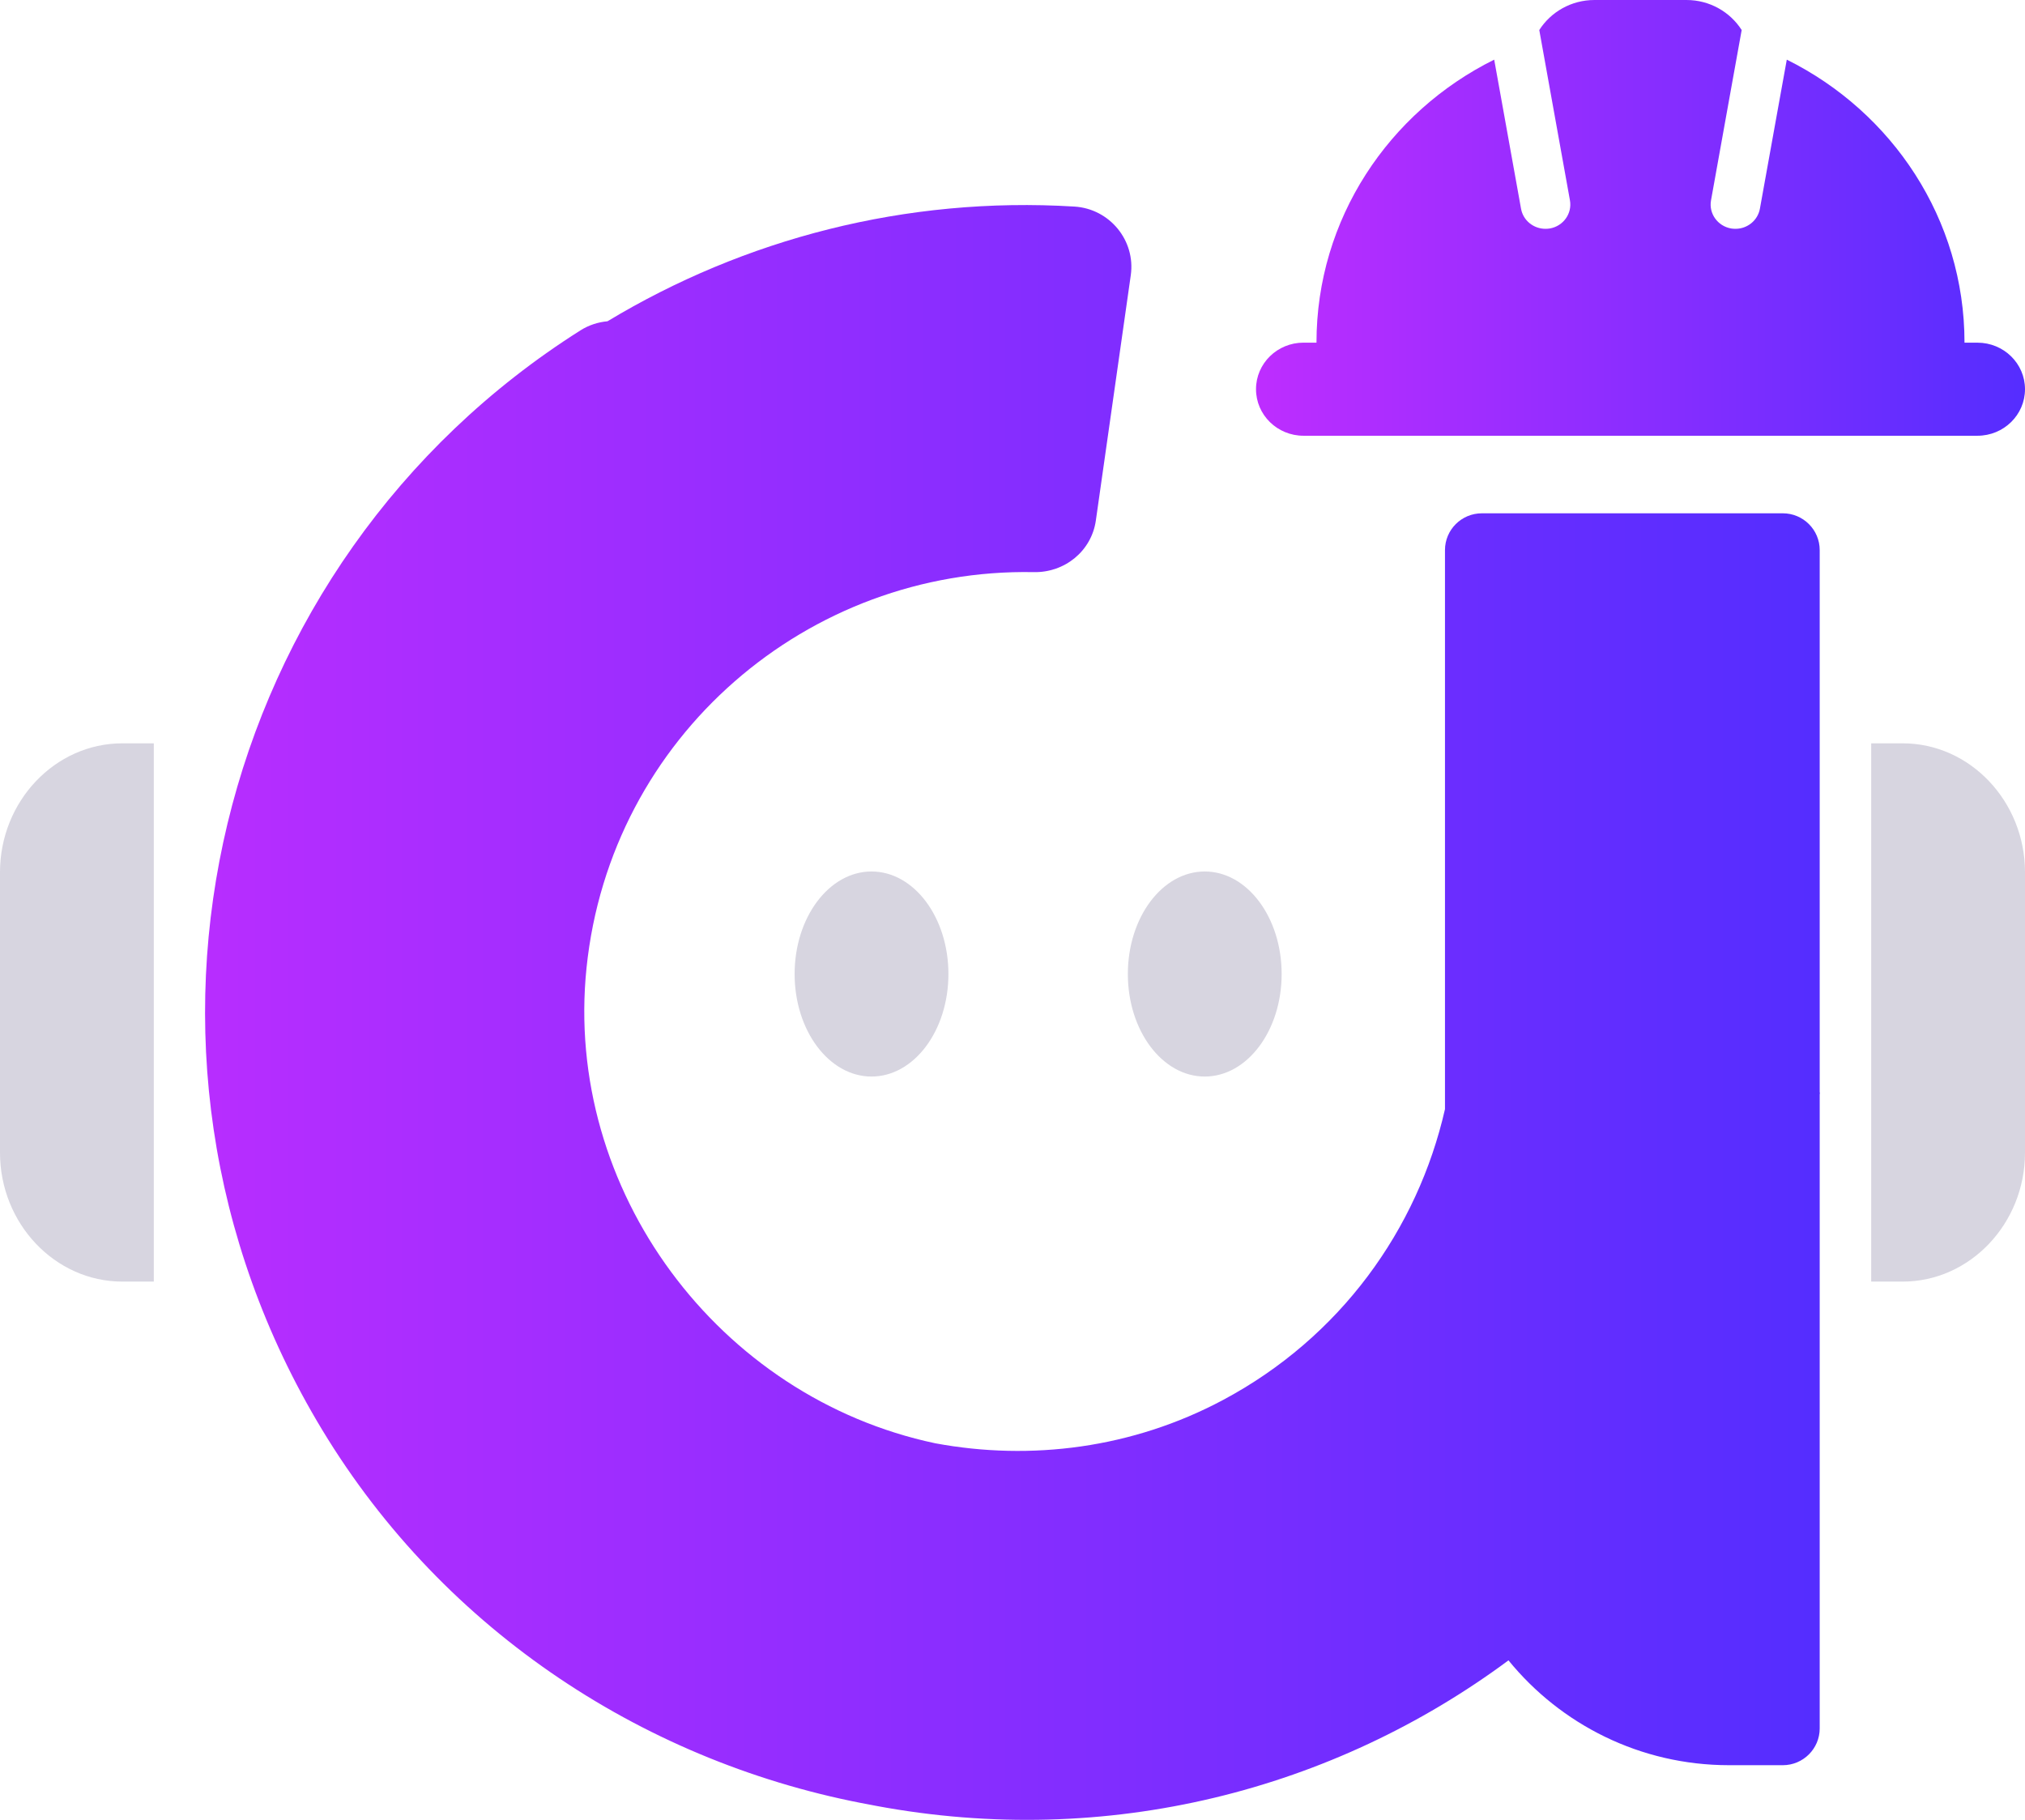 <svg xmlns="http://www.w3.org/2000/svg" xmlns:xlink="http://www.w3.org/1999/xlink" width="79px" height="71px" viewBox="0 0 79 71"><title>footer-logo</title><defs><linearGradient x1="0%" y1="50%" x2="100%" y2="50%" id="linearGradient-1"><stop stop-color="#BE2DFF" offset="0%"></stop><stop stop-color="#552DFF" offset="100%"></stop></linearGradient><linearGradient x1="0.001%" y1="49.997%" x2="100.001%" y2="49.997%" id="linearGradient-2"><stop stop-color="#BE2DFF" offset="0%"></stop><stop stop-color="#552DFF" offset="100%"></stop></linearGradient></defs><g id="Page-1" stroke="none" stroke-width="1" fill="none" fill-rule="evenodd"><g id="MacBook-Air-13&quot;-Copy-5" transform="translate(-216, -11153)"><g id="footer-logo" transform="translate(216, 11153)"><path d="M71,42.624 L70.991,42.624 L70.991,21.461 C70.991,20.668 70.346,20.026 69.551,20.026 L57.811,20.026 C57.016,20.026 56.372,20.669 56.372,21.461 L56.372,43.272 C55.306,47.96 52.291,52.177 47.713,54.619 C44.184,56.503 40.217,57.002 36.486,56.308 C28.035,54.522 21.986,46.437 22.882,37.758 C23.815,28.722 31.533,22.151 40.331,22.321 C41.539,22.345 42.583,21.498 42.752,20.305 L44.114,10.74 C44.308,9.381 43.29,8.144 41.915,8.059 C35.331,7.657 29.027,9.323 23.7,12.534 C23.337,12.567 22.975,12.68 22.645,12.889 C8.368,21.918 3.56,40.883 12.569,55.783 C17.368,63.719 25.332,68.843 34.001,70.419 C34.054,70.429 34.107,70.44 34.159,70.45 C43.239,72.149 52.054,69.816 58.849,64.777 C60.881,67.271 63.98,68.867 67.454,68.867 L69.551,68.867 C70.346,68.867 70.991,68.224 70.991,67.431 L70.991,42.703 C70.993,42.676 70.997,42.65 71,42.624 Z" id="Path" fill="url(#linearGradient-1)" fill-rule="nonzero"></path><path d="M50.853,17 L77.145,17 C78.17,17 79,16.187 79,15.184 C79,14.182 78.17,13.369 77.145,13.369 L76.64,13.369 C76.64,8.544 73.819,4.369 69.707,2.327 L69.329,4.419 L68.658,8.142 C68.575,8.602 68.167,8.927 67.707,8.927 C67.65,8.927 67.594,8.923 67.537,8.914 C67.01,8.823 66.657,8.33 66.751,7.815 L67.489,3.711 L67.947,1.171 C67.497,0.468 66.702,0 65.792,0 L62.205,0 C61.296,0 60.5,0.468 60.051,1.171 L60.508,3.712 L61.247,7.815 C61.34,8.33 60.989,8.823 60.461,8.914 C60.404,8.923 60.348,8.927 60.293,8.927 C59.83,8.927 59.421,8.604 59.339,8.142 L58.669,4.419 L58.292,2.327 C54.179,4.369 51.359,8.544 51.359,13.369 L50.853,13.368 C49.829,13.368 49,14.18 49,15.184 C49,16.188 49.83,17 50.853,17 L50.853,17 Z" id="Path" fill="url(#linearGradient-2)" fill-rule="nonzero"></path><path d="M74.228,29 L73,29 L73,50 L74.228,50 C76.853,50 79,47.736 79,44.969 L79,34.031 C79,31.264 76.853,29 74.228,29 Z" id="Path" fill="#D7D5E0"></path><path d="M4.772,29 L6,29 L6,50 L4.772,50 C2.147,50 0,47.736 0,44.969 L0,34.031 C0,31.264 2.147,29 4.772,29 Z" id="Path" fill="#D7D5E0"></path><path d="M34,34 C35.657,34 37,35.791 37,38 C37,40.209 35.657,42 34,42 C32.343,42 31,40.209 31,38 C31,35.791 32.344,34 34,34 Z" id="Path" fill="#D7D5E0"></path><path d="M47,34 C48.657,34 50,35.791 50,38 C50,40.209 48.657,42 47,42 C45.343,42 44,40.209 44,38 C44,35.791 45.343,34 47,34 Z" id="Path" fill="#D7D5E0"></path></g></g></g></svg>